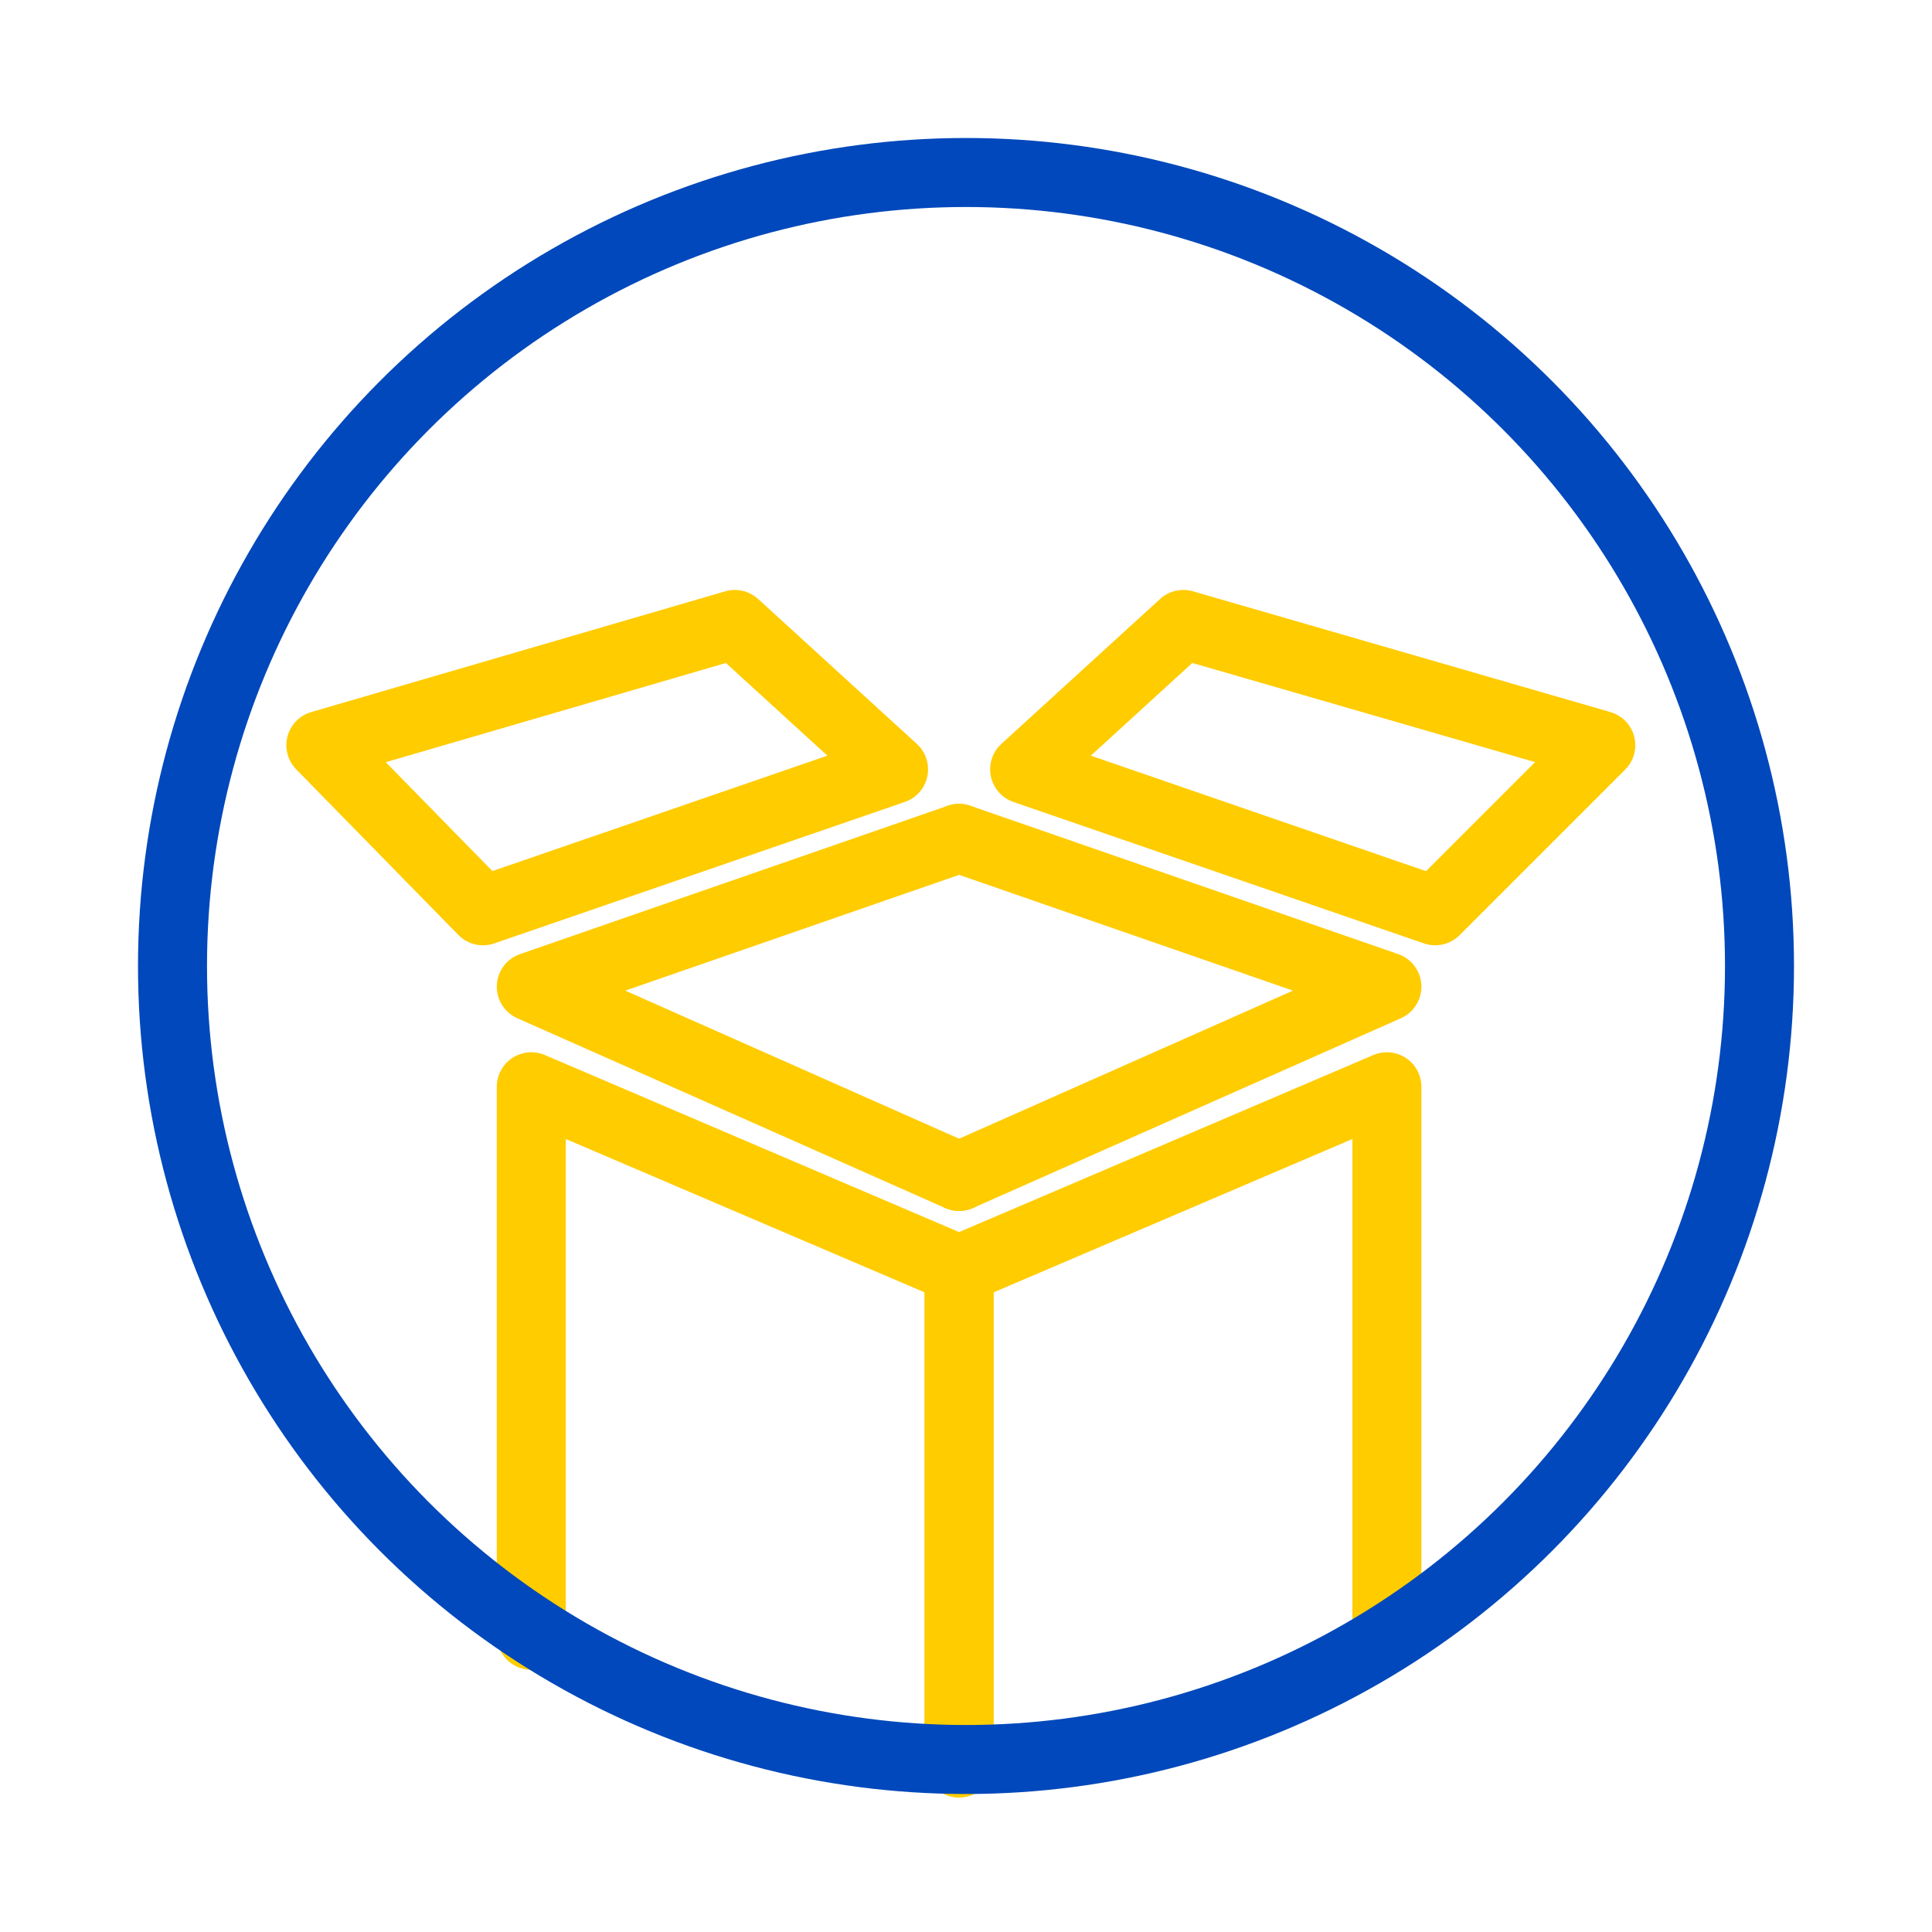 <?xml version="1.0" encoding="utf-8"?>
<!-- Generator: Adobe Illustrator 25.3.1, SVG Export Plug-In . SVG Version: 6.00 Build 0)  -->
<svg version="1.1" id="Layer_1" xmlns="http://www.w3.org/2000/svg" xmlns:xlink="http://www.w3.org/1999/xlink" x="0px" y="0px"
	 viewBox="0 0 56 56" style="enable-background:new 0 0 56 56;" xml:space="preserve">
<style type="text/css">
	.st0{fill:#FFCC00;}
	.st1{fill:#0048BB;}
	.st2{fill:none;stroke:#FFCC00;stroke-width:2;stroke-linecap:round;stroke-linejoin:round;stroke-miterlimit:10;}
	.st3{fill:none;stroke:#0048BB;stroke-width:2;stroke-miterlimit:10;}
</style>
<polygon class="st0" points="219.1,25 212.2,47.4 189.8,47.4 207.9,61.2 201,83.7 219.1,69.8 237.2,83.7 230.3,61.3 248.4,47.4 
	226,47.4 "/>
<g>
	<path class="st1" d="M276.9,69.8h3.9c0-34-27.6-61.6-61.6-61.6c-34,0-61.6,27.6-61.6,61.6c0,34,27.6,61.6,61.6,61.6
		c34,0,61.6-27.6,61.6-61.6H276.9H273c0,14.9-6,28.3-15.8,38.1c-9.8,9.8-23.2,15.8-38.1,15.8c-14.9,0-28.3-6-38.1-15.8
		c-9.8-9.8-15.8-23.2-15.8-38.1c0-14.9,6-28.3,15.8-38.1c9.8-9.8,23.2-15.8,38.1-15.8c14.9,0,28.3,6,38.1,15.8
		C267,41.4,273,54.9,273,69.8H276.9z"/>
</g>
<rect x="201.3" y="104.4" class="st1" width="35.6" height="3.9"/>
<rect x="181.5" y="92.5" class="st1" width="75.1" height="3.9"/>
<polyline class="st2" points="15.4,47.4 15.4,31.5 27.8,36.8 27.8,51.1 "/>
<polyline class="st2" points="27.8,24.3 15.4,28.6 27.8,34.1 "/>
<polygon class="st2" points="25.9,22.3 21.3,18.1 9.3,21.6 14,26.4 "/>
<polyline class="st2" points="40.2,47.4 40.2,31.5 27.8,36.8 27.8,51.1 "/>
<polyline class="st2" points="27.8,24.3 40.2,28.6 27.8,34.1 "/>
<polygon class="st2" points="29.7,22.3 34.3,18.1 46.4,21.6 41.6,26.4 "/>
<circle class="st3" cx="28" cy="28" r="23"/>
</svg>
